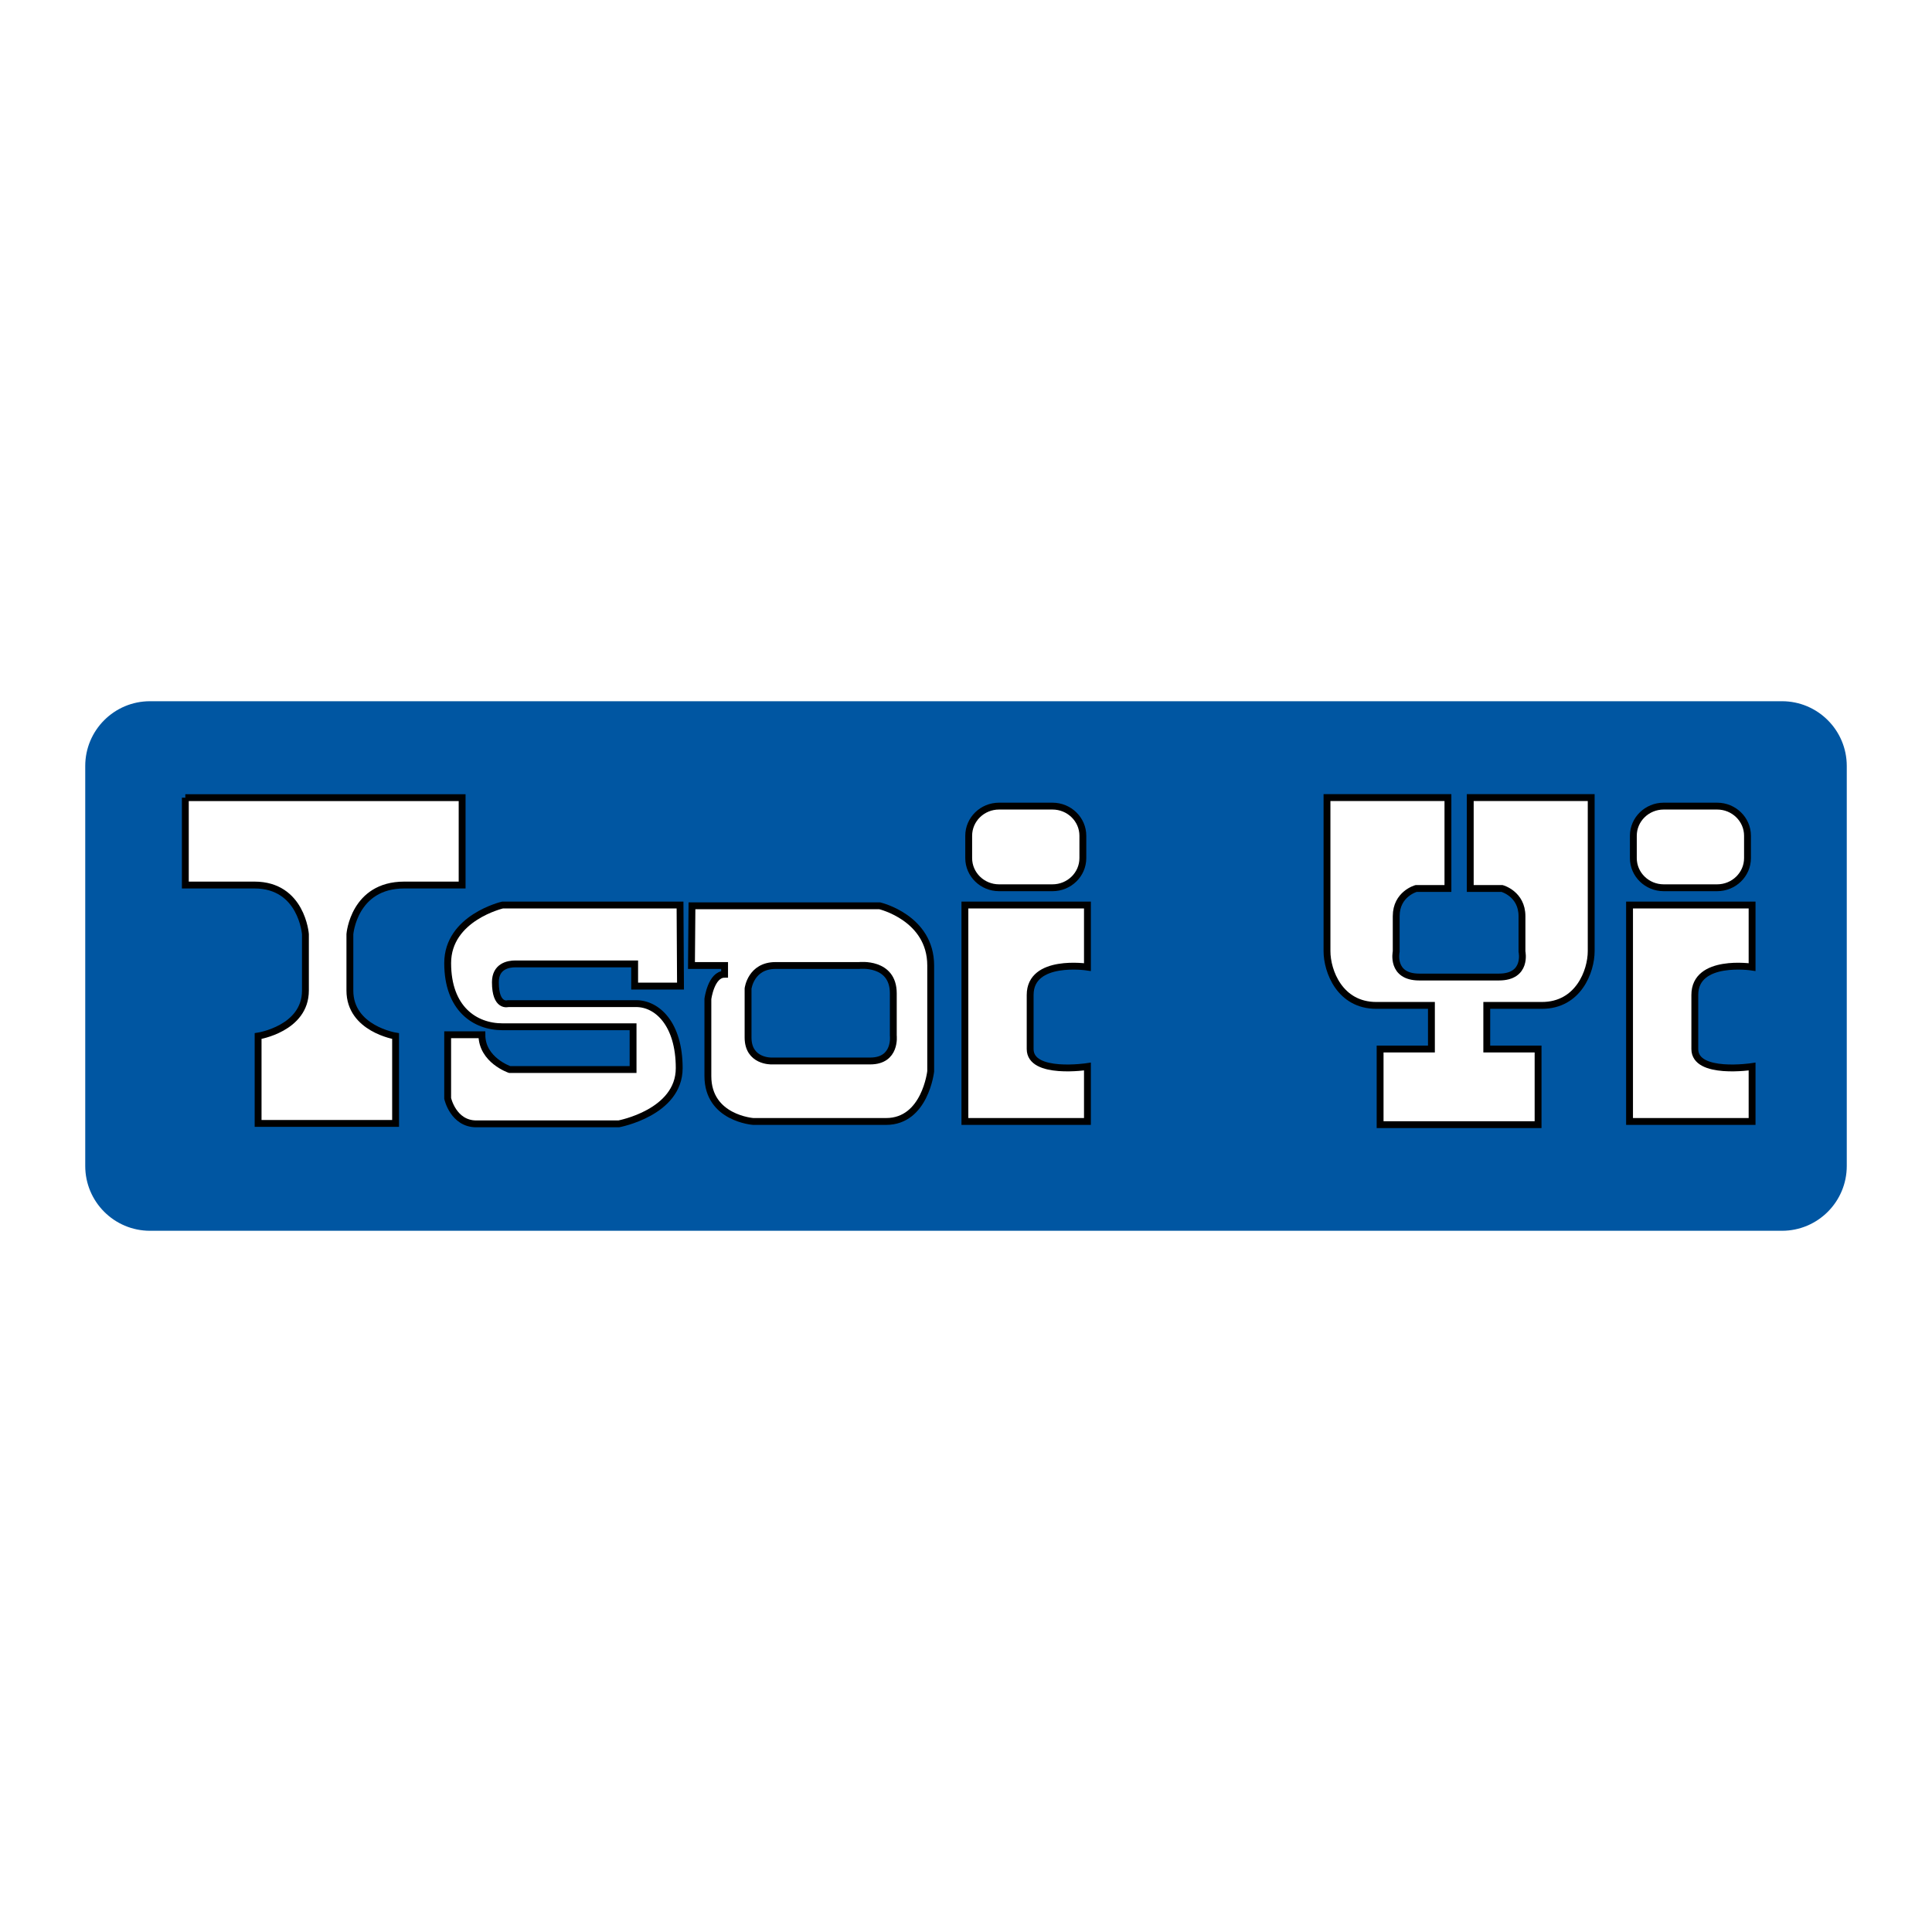 <?xml version="1.0" encoding="utf-8"?>
<!-- Generator: Adobe Illustrator 13.0.0, SVG Export Plug-In . SVG Version: 6.00 Build 14948)  -->
<!DOCTYPE svg PUBLIC "-//W3C//DTD SVG 1.0//EN" "http://www.w3.org/TR/2001/REC-SVG-20010904/DTD/svg10.dtd">
<svg version="1.0" id="Layer_1" xmlns="http://www.w3.org/2000/svg" xmlns:xlink="http://www.w3.org/1999/xlink" x="0px" y="0px"
	 width="192.756px" height="192.756px" viewBox="0 0 192.756 192.756" enable-background="new 0 0 192.756 192.756"
	 xml:space="preserve">
<g>
	<polygon fill-rule="evenodd" clip-rule="evenodd" fill="#FFFFFF" points="0,0 192.756,0 192.756,192.756 0,192.756 0,0 	"/>
	<path fill-rule="evenodd" clip-rule="evenodd" fill="#0056A2" d="M177.789,69.961H14.965c-3.568,0-6.461,2.893-6.461,6.461v39.908
		c0,3.57,2.893,6.465,6.461,6.465h162.824c3.568,0,6.463-2.895,6.463-6.465V76.422C184.252,72.854,181.357,69.961,177.789,69.961
		L177.789,69.961z"/>
	
		<path fill-rule="evenodd" clip-rule="evenodd" fill="#FFFFFF" stroke="#000000" stroke-width="0.684" stroke-miterlimit="2.613" d="
		M87.773,90.373H69.038l-0.05,5.956h3.305c0,0,0,0.238,0,0.873c-1.349,0-1.667,2.461-1.667,2.461s0,3.494,0,7.701
		s4.526,4.525,4.526,4.525s9.368,0,13.258,0c3.89,0,4.446-5.002,4.446-5.002s0-5.795,0-10.558
		C92.855,91.564,87.773,90.373,87.773,90.373L87.773,90.373z M86.821,105.854c-2.619,0-9.844,0-9.844,0s-2.342,0.078-2.342-2.342
		s0-4.881,0-4.881s0.278-2.302,2.74-2.302h8.336c0,0,3.414-0.397,3.414,2.777c0,3.654,0,4.207,0,4.207S89.44,105.854,86.821,105.854
		L86.821,105.854z"/>
	
		<path fill-rule="evenodd" clip-rule="evenodd" fill="#FFFFFF" stroke="#000000" stroke-width="0.684" stroke-miterlimit="2.613" d="
		M108.494,96.486c0,0-5.715-0.873-5.715,2.779c0,3.652,0,2.781,0,5.398c0,2.619,5.715,1.746,5.715,1.746v5.479H96.268V90.294h12.226
		V96.486L108.494,96.486z"/>
	
		<path fill-rule="evenodd" clip-rule="evenodd" fill="#FFFFFF" stroke="#000000" stroke-width="0.684" stroke-miterlimit="2.613" d="
		M108.036,85.611c0,1.635-1.358,2.961-3.03,2.961h-5.33c-1.671,0-3.029-1.326-3.029-2.961v-2.226c0-1.635,1.358-2.959,3.029-2.959
		h5.33c1.672,0,3.03,1.325,3.03,2.959V85.611L108.036,85.611z"/>
	
		<path fill-rule="evenodd" clip-rule="evenodd" fill="#FFFFFF" stroke="#000000" stroke-width="0.684" stroke-miterlimit="2.613" d="
		M174.806,96.486c0,0-5.714-0.873-5.714,2.779c0,3.652,0,2.781,0,5.398c0,2.619,5.714,1.746,5.714,1.746v5.479H162.58V90.294h12.226
		V96.486L174.806,96.486z"/>
	
		<path fill-rule="evenodd" clip-rule="evenodd" fill="#FFFFFF" stroke="#000000" stroke-width="0.684" stroke-miterlimit="2.613" d="
		M174.348,85.611c0,1.635-1.358,2.961-3.03,2.961h-5.329c-1.672,0-3.03-1.326-3.03-2.961v-2.226c0-1.635,1.358-2.959,3.03-2.959
		h5.329c1.672,0,3.03,1.325,3.03,2.959V85.611L174.348,85.611z"/>
	
		<path fill-rule="evenodd" clip-rule="evenodd" fill="#FFFFFF" stroke="#000000" stroke-width="0.684" stroke-miterlimit="2.613" d="
		M146.687,79.575v9.071h3.177c0,0,1.984,0.536,1.984,2.76c0,2.224,0,3.532,0,3.532s0.556,2.541-2.302,2.541h-7.943
		c-2.858,0-2.303-2.541-2.303-2.541s0-1.308,0-3.532c0-2.224,1.984-2.76,1.984-2.76h3.177v-9.071h-12.066c0,0,0,13.338,0,15.323
		s1.267,5.411,4.92,5.411s5.499,0,5.499,0v4.354h-5.12v7.543h15.761v-7.543h-5.119v-4.354c0,0,1.845,0,5.498,0
		s4.92-3.426,4.92-5.411s0-15.323,0-15.323H146.687L146.687,79.575z"/>
	
		<path fill-rule="evenodd" clip-rule="evenodd" fill="#FFFFFF" stroke="#000000" stroke-width="0.684" stroke-miterlimit="2.613" d="
		M18.49,79.583V88.3c0,0,2.178,0,6.898,0c4.721,0,5.084,4.902,5.084,4.902s0,1.815,0,5.626c0,3.812-4.721,4.539-4.721,4.539v8.715
		h13.717v-8.715c0,0-4.56-0.727-4.56-4.539c0-3.812,0-5.626,0-5.626s0.388-4.902,5.423-4.902c5.04,0,5.775,0,5.775,0v-8.716H18.49
		L18.49,79.583z"/>
	
		<path fill-rule="evenodd" clip-rule="evenodd" fill="#FFFFFF" stroke="#000000" stroke-width="0.684" stroke-miterlimit="2.613" d="
		M67.847,90.294H50.142c0,0-5.477,1.27-5.477,5.796c0,4.525,2.699,6.351,5.477,6.351h13.02v4.268H50.856
		c0,0-2.778-0.932-2.778-3.473c-1.906,0-3.414,0-3.414,0v6.352c0,0,0.554,2.539,2.857,2.539c2.302,0,14.211,0,14.211,0
		s6.033-1.113,6.033-5.559s-2.222-6.436-4.287-6.436c-2.064,0-12.782,0-12.782,0s-1.271,0.402-1.271-2.137
		c0-1.589,1.271-1.827,1.985-1.827c0.714,0,11.909,0,11.909,0v2.214h4.575L67.847,90.294L67.847,90.294z"/>
</g>
</svg>
